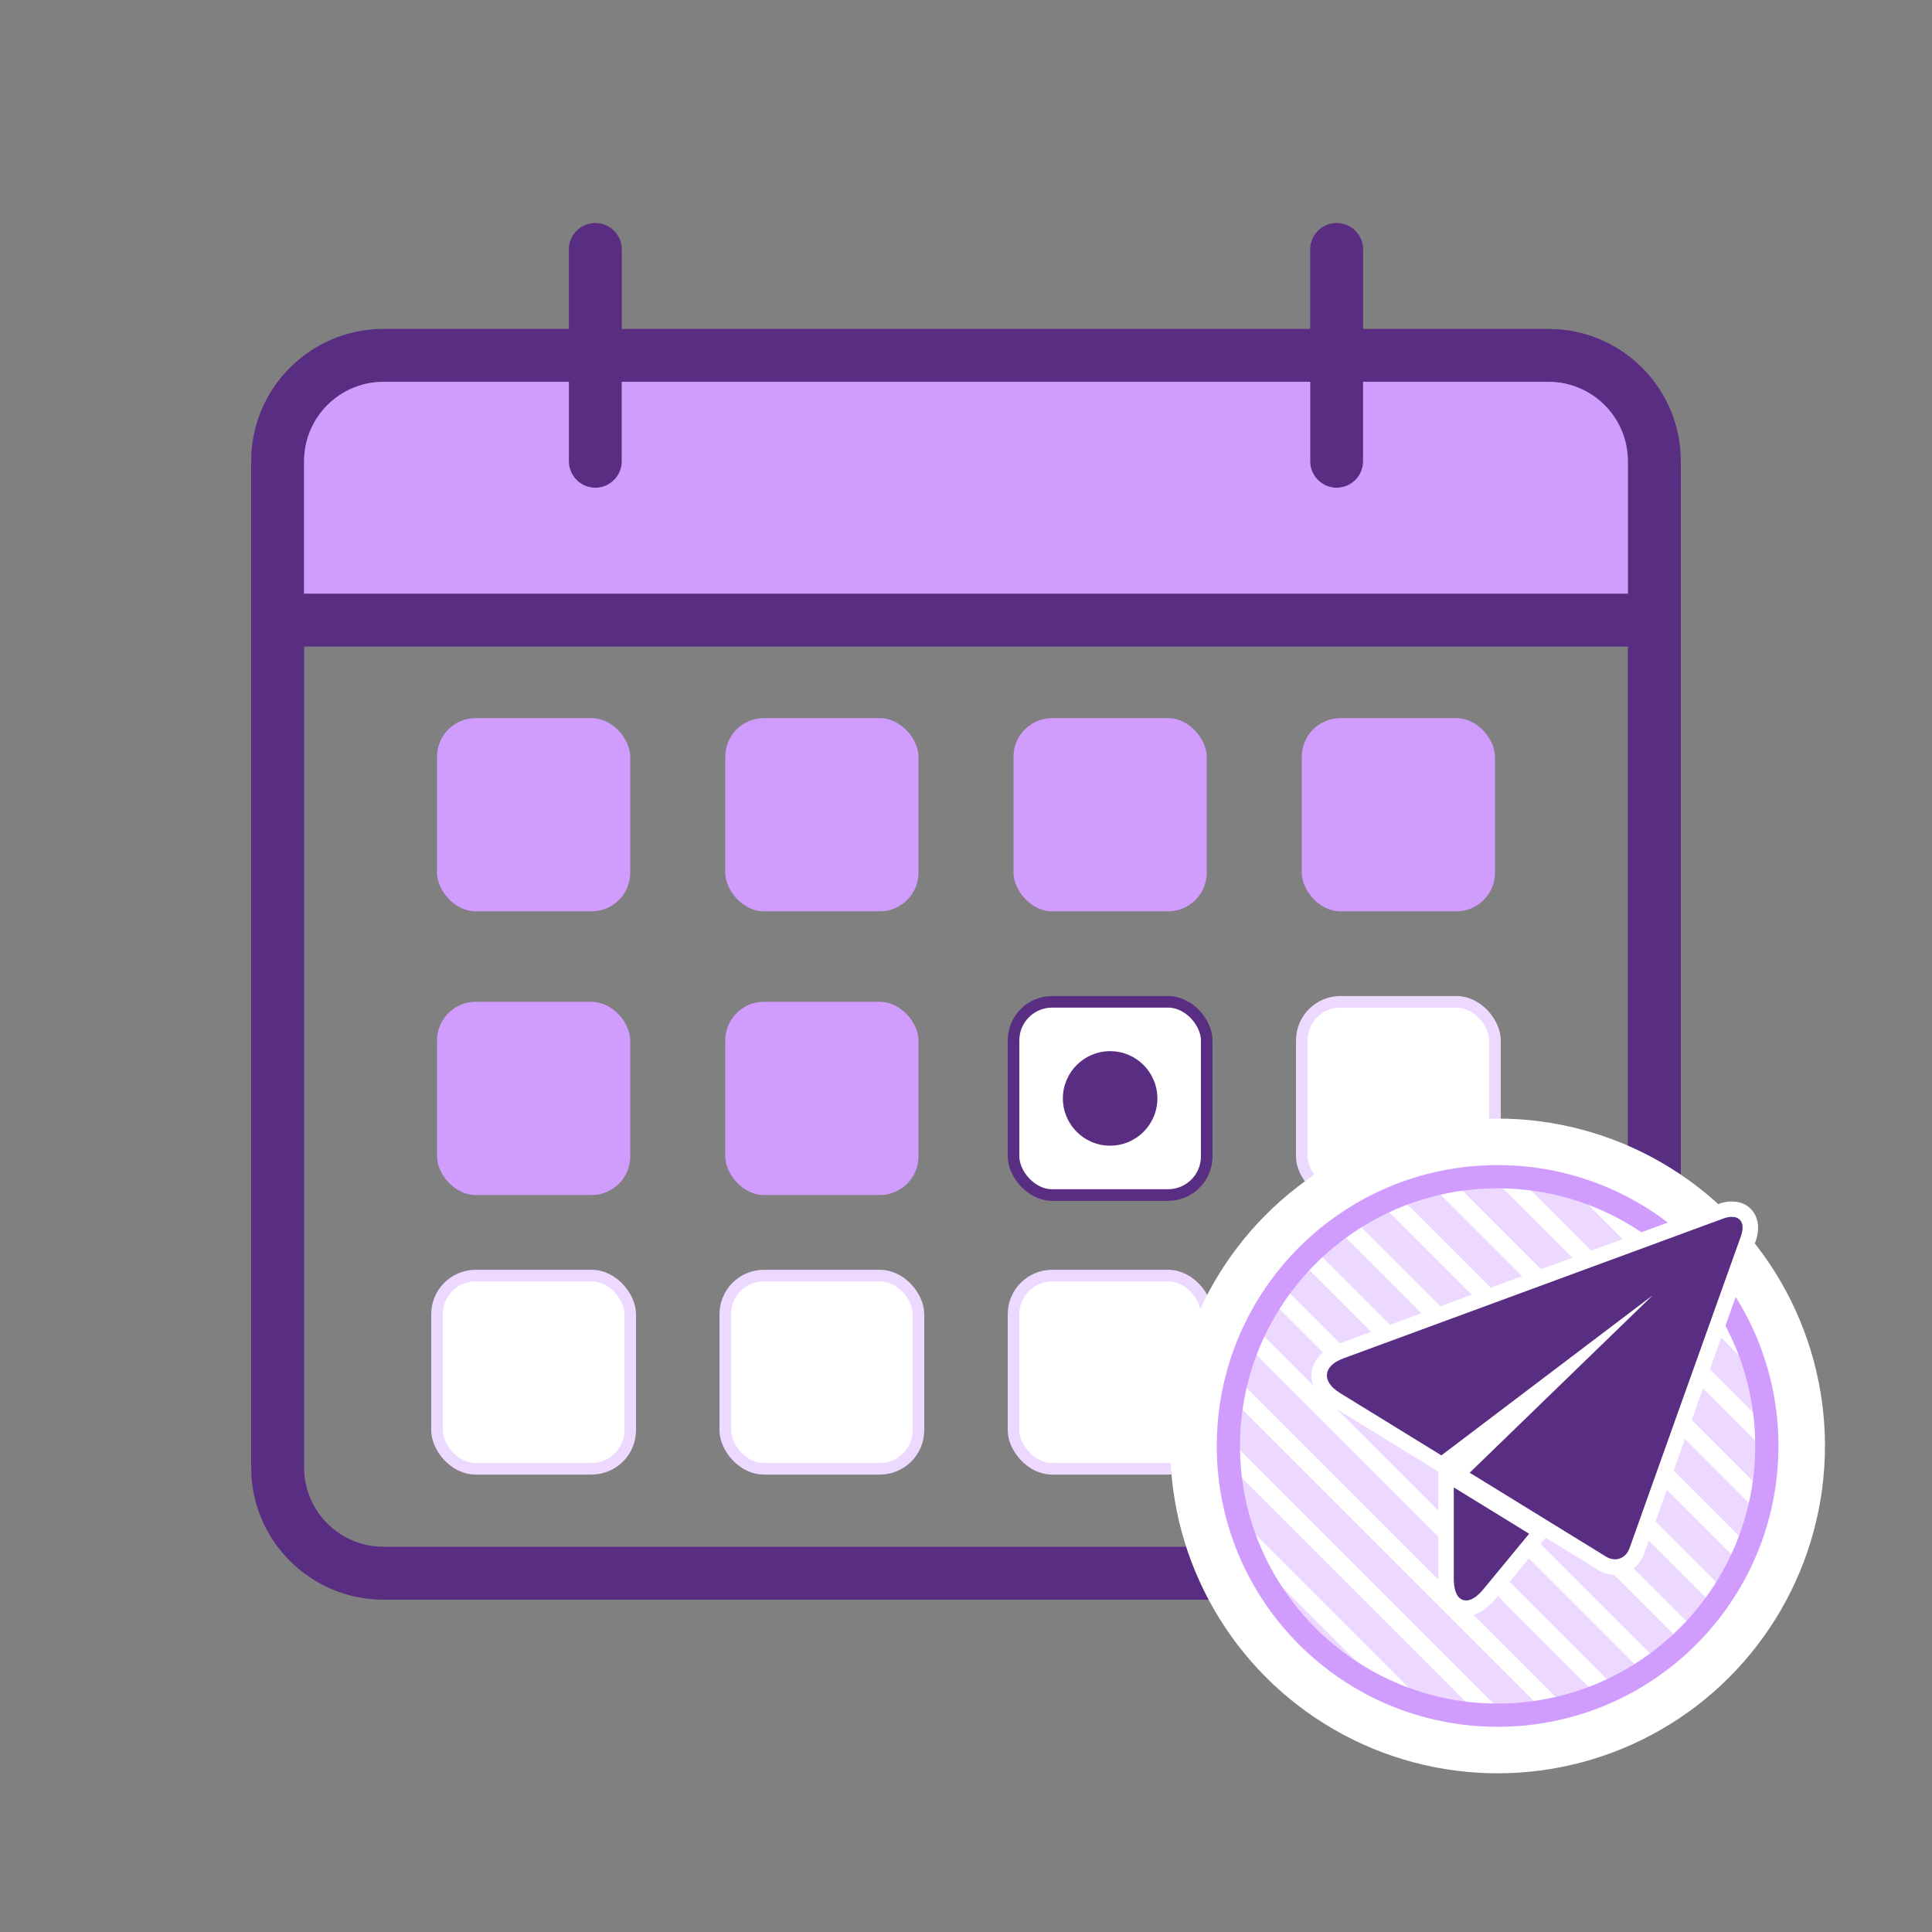 <?xml version="1.0" encoding="UTF-8"?><svg id="d" xmlns="http://www.w3.org/2000/svg" xmlns:xlink="http://www.w3.org/1999/xlink" viewBox="0 0 500 500"><rect x="0" y="0" width="500" height="500" fill="#808080" stroke="none"/><defs><clipPath id="e"><path d="M-524.81-610.53v21.8h-40.87v-21.8c0-11.35,9.09-20.44,20.44-20.44s20.43,9.09,20.43,20.44ZM-447.6-334.42v12.72c0,7.26-2.27,14.07-5.91,19.98h194.37c11.35,0,20.44-9.08,20.44-20.44v-12.26h-208.9Z" fill="#edd9ff"/></clipPath><clipPath id="f"><circle cx="-386.4" cy="364.6" r="41.09" fill="#edd9ff"/></clipPath><clipPath id="g"><circle cx="971.14" cy="374.21" r="72.67" fill="#edd9ff"/></clipPath><clipPath id="h"><circle cx="387.58" cy="374.21" r="72.67" fill="#edd9ff"/></clipPath><clipPath id="i"><circle cx="1250.82" cy="142.42" r="72.67" fill="#edd9ff"/></clipPath></defs><path d="M-524.81-610.53v21.8h-40.87v-21.8c0-11.35,9.09-20.44,20.44-20.44s20.43,9.09,20.43,20.44ZM-447.6-334.42v12.72c0,7.26-2.27,14.07-5.91,19.98h194.37c11.35,0,20.44-9.08,20.44-20.44v-12.26h-208.9Z" fill="#edd9ff"/><g clip-path="url(#e)"><line x1="-880.63" y1="-865.46" x2=".55" y2="15.72" fill="#432d58" stroke="#fff" stroke-miterlimit="10" stroke-width="4"/><line x1="-873.12" y1="-872.98" x2="8.07" y2="8.2" fill="#432d58" stroke="#fff" stroke-miterlimit="10" stroke-width="4"/><line x1="-865.6" y1="-880.5" x2="15.58" y2=".69" fill="#432d58" stroke="#fff" stroke-miterlimit="10" stroke-width="4"/></g><circle cx="-386.4" cy="364.6" r="41.09" fill="#edd9ff"/><g clip-path="url(#f)"><line x1="-586.43" y1="53.68" x2="4.02" y2="644.13" fill="none" stroke="#fff" stroke-miterlimit="10" stroke-width="2.68"/><line x1="-581.4" y1="48.65" x2="9.05" y2="639.1" fill="none" stroke="#fff" stroke-miterlimit="10" stroke-width="2.68"/><line x1="-576.36" y1="43.61" x2="14.09" y2="634.06" fill="none" stroke="#fff" stroke-miterlimit="10" stroke-width="2.68"/><line x1="-571.32" y1="38.57" x2="19.13" y2="629.02" fill="none" stroke="#fff" stroke-miterlimit="10" stroke-width="2.68"/><line x1="-566.29" y1="33.54" x2="24.16" y2="623.99" fill="none" stroke="#fff" stroke-miterlimit="10" stroke-width="2.68"/><line x1="-561.25" y1="28.5" x2="29.2" y2="618.95" fill="none" stroke="#fff" stroke-miterlimit="10" stroke-width="2.68"/><line x1="-556.22" y1="23.47" x2="34.23" y2="613.92" fill="none" stroke="#fff" stroke-miterlimit="10" stroke-width="2.68"/><line x1="-551.18" y1="18.43" x2="39.27" y2="608.88" fill="none" stroke="#fff" stroke-miterlimit="10" stroke-width="2.68"/></g><circle cx="971.14" cy="374.21" r="72.67" fill="#edd9ff"/><g clip-path="url(#g)"><line x1="136.36" y1="305.27" x2="1180.7" y2="1349.61" fill="none" stroke="#fff" stroke-miterlimit="10" stroke-width="4.74"/><line x1="145.27" y1="296.37" x2="1189.61" y2="1340.71" fill="none" stroke="#fff" stroke-miterlimit="10" stroke-width="4.74"/><line x1="154.18" y1="287.46" x2="1198.52" y2="1331.8" fill="none" stroke="#fff" stroke-miterlimit="10" stroke-width="4.74"/><line x1="163.08" y1="278.55" x2="1207.43" y2="1322.89" fill="none" stroke="#fff" stroke-miterlimit="10" stroke-width="4.74"/><line x1="171.99" y1="269.65" x2="1216.33" y2="1313.99" fill="none" stroke="#fff" stroke-miterlimit="10" stroke-width="4.74"/><line x1="180.9" y1="260.74" x2="1225.24" y2="1305.08" fill="none" stroke="#fff" stroke-miterlimit="10" stroke-width="4.74"/><line x1="189.81" y1="251.83" x2="1234.15" y2="1296.17" fill="none" stroke="#fff" stroke-miterlimit="10" stroke-width="4.74"/><line x1="198.71" y1="242.92" x2="1243.05" y2="1287.27" fill="none" stroke="#fff" stroke-miterlimit="10" stroke-width="4.74"/><line x1="207.62" y1="234.02" x2="1251.96" y2="1278.36" fill="none" stroke="#fff" stroke-miterlimit="10" stroke-width="4.74"/><line x1="216.53" y1="225.11" x2="1260.87" y2="1269.45" fill="none" stroke="#fff" stroke-miterlimit="10" stroke-width="4.74"/><line x1="225.43" y1="216.2" x2="1269.78" y2="1260.54" fill="none" stroke="#fff" stroke-miterlimit="10" stroke-width="4.74"/><line x1="234.34" y1="207.3" x2="1278.68" y2="1251.64" fill="none" stroke="#fff" stroke-miterlimit="10" stroke-width="4.74"/><line x1="243.25" y1="198.39" x2="1287.59" y2="1242.73" fill="none" stroke="#fff" stroke-miterlimit="10" stroke-width="4.74"/><line x1="252.16" y1="189.48" x2="1296.5" y2="1233.82" fill="none" stroke="#fff" stroke-miterlimit="10" stroke-width="4.74"/><line x1="261.06" y1="180.57" x2="1305.4" y2="1224.92" fill="none" stroke="#fff" stroke-miterlimit="10" stroke-width="4.74"/><line x1="269.97" y1="171.67" x2="1314.31" y2="1216.01" fill="none" stroke="#fff" stroke-miterlimit="10" stroke-width="4.74"/><line x1="278.88" y1="162.76" x2="1323.22" y2="1207.1" fill="none" stroke="#fff" stroke-miterlimit="10" stroke-width="4.74"/><line x1="287.78" y1="153.85" x2="1332.12" y2="1198.19" fill="none" stroke="#fff" stroke-miterlimit="10" stroke-width="4.74"/><line x1="296.69" y1="144.95" x2="1341.03" y2="1189.29" fill="none" stroke="#fff" stroke-miterlimit="10" stroke-width="4.74"/><line x1="305.6" y1="136.04" x2="1349.94" y2="1180.38" fill="none" stroke="#fff" stroke-miterlimit="10" stroke-width="4.74"/><line x1="314.5" y1="127.13" x2="1358.85" y2="1171.47" fill="none" stroke="#fff" stroke-miterlimit="10" stroke-width="4.74"/><line x1="323.41" y1="118.22" x2="1367.75" y2="1162.57" fill="none" stroke="#fff" stroke-miterlimit="10" stroke-width="4.74"/><line x1="332.32" y1="109.32" x2="1376.66" y2="1153.66" fill="none" stroke="#fff" stroke-miterlimit="10" stroke-width="4.74"/><line x1="341.23" y1="100.41" x2="1385.57" y2="1144.75" fill="none" stroke="#fff" stroke-miterlimit="10" stroke-width="4.74"/><line x1="350.13" y1="91.5" x2="1394.47" y2="1135.84" fill="none" stroke="#fff" stroke-miterlimit="10" stroke-width="4.74"/><line x1="359.04" y1="82.6" x2="1403.38" y2="1126.94" fill="none" stroke="#fff" stroke-miterlimit="10" stroke-width="4.74"/><line x1="367.95" y1="73.69" x2="1412.29" y2="1118.03" fill="none" stroke="#fff" stroke-miterlimit="10" stroke-width="4.74"/><line x1="376.85" y1="64.78" x2="1421.2" y2="1109.12" fill="none" stroke="#fff" stroke-miterlimit="10" stroke-width="4.74"/><line x1="385.76" y1="55.88" x2="1430.1" y2="1100.22" fill="none" stroke="#fff" stroke-miterlimit="10" stroke-width="4.74"/><line x1="394.67" y1="46.97" x2="1439.01" y2="1091.31" fill="none" stroke="#fff" stroke-miterlimit="10" stroke-width="4.74"/><line x1="403.58" y1="38.06" x2="1447.92" y2="1082.4" fill="none" stroke="#fff" stroke-miterlimit="10" stroke-width="4.74"/><line x1="412.48" y1="29.15" x2="1456.82" y2="1073.5" fill="none" stroke="#fff" stroke-miterlimit="10" stroke-width="4.74"/><line x1="421.39" y1="20.25" x2="1465.73" y2="1064.59" fill="none" stroke="#fff" stroke-miterlimit="10" stroke-width="4.74"/><line x1="430.3" y1="11.34" x2="1474.64" y2="1055.68" fill="none" stroke="#fff" stroke-miterlimit="10" stroke-width="4.74"/><line x1="439.2" y1="2.43" x2="1483.55" y2="1046.77" fill="none" stroke="#fff" stroke-miterlimit="10" stroke-width="4.74"/><line x1="448.11" y1="-6.47" x2="1492.45" y2="1037.87" fill="none" stroke="#fff" stroke-miterlimit="10" stroke-width="4.74"/><line x1="457.02" y1="-15.38" x2="1501.36" y2="1028.96" fill="none" stroke="#fff" stroke-miterlimit="10" stroke-width="4.74"/><line x1="465.93" y1="-24.29" x2="1510.27" y2="1020.05" fill="none" stroke="#fff" stroke-miterlimit="10" stroke-width="4.74"/><line x1="474.83" y1="-33.2" x2="1519.17" y2="1011.15" fill="none" stroke="#fff" stroke-miterlimit="10" stroke-width="4.74"/><line x1="483.74" y1="-42.1" x2="1528.08" y2="1002.24" fill="none" stroke="#fff" stroke-miterlimit="10" stroke-width="4.74"/><line x1="492.65" y1="-51.01" x2="1536.99" y2="993.33" fill="none" stroke="#fff" stroke-miterlimit="10" stroke-width="4.74"/><line x1="501.55" y1="-59.92" x2="1545.89" y2="984.42" fill="none" stroke="#fff" stroke-miterlimit="10" stroke-width="4.74"/></g><rect x="113.1" y="330.12" width="50" height="50" rx="10" ry="10" fill="#fff" stroke="#edd9ff" stroke-miterlimit="10" stroke-width="3"/><rect x="187.7" y="330.12" width="50" height="50" rx="10" ry="10" fill="#fff" stroke="#edd9ff" stroke-miterlimit="10" stroke-width="3"/><rect x="262.3" y="330.12" width="50" height="50" rx="10" ry="10" fill="#fff" stroke="#edd9ff" stroke-miterlimit="10" stroke-width="3"/><rect x="336.9" y="330.12" width="50" height="50" rx="10" ry="10" fill="#fff" stroke="#edd9ff" stroke-miterlimit="10" stroke-width="3"/><path d="M400.74,85.12h-47.97v-20.56c0-3.78-3.06-6.85-6.85-6.85s-6.85,3.07-6.85,6.85v20.56h-178.15v-20.56c0-3.78-3.06-6.85-6.85-6.85s-6.85,3.07-6.85,6.85v20.56h-47.96c-18.92,0-34.26,15.33-34.26,34.26v260.37c0,18.92,15.34,34.25,34.26,34.25h301.48c18.92,0,34.26-15.33,34.26-34.25V119.38c0-18.93-15.34-34.26-34.26-34.26ZM421.29,379.75c0,11.35-9.2,20.55-20.55,20.55H99.26c-11.36,0-20.56-9.2-20.56-20.55v-212.41h342.59v212.41ZM421.29,153.63H78.7v-34.25c0-11.36,9.2-20.56,20.56-20.56h47.96v20.56c0,3.78,3.07,6.85,6.85,6.85s6.85-3.07,6.85-6.85v-20.56h178.15v20.56c0,3.78,3.07,6.85,6.85,6.85s6.85-3.07,6.85-6.85v-20.56h47.97c11.35,0,20.55,9.2,20.55,20.56v34.25Z" fill="#592e82"/><path d="M421.29,119.38v34.25H78.7v-34.25c0-11.36,9.2-20.56,20.56-20.56h47.96v20.56c0,3.78,3.07,6.85,6.85,6.85s6.85-3.07,6.85-6.85v-20.56h178.15v20.56c0,3.78,3.07,6.85,6.85,6.85s6.85-3.07,6.85-6.85v-20.56h47.97c11.35,0,20.55,9.2,20.55,20.56Z" fill="#d09dff"/><rect x="113.1" y="185.85" width="50" height="50" rx="10" ry="10" fill="#d09dff"/><rect x="187.7" y="185.85" width="50" height="50" rx="10" ry="10" fill="#d09dff"/><rect x="262.3" y="185.85" width="50" height="50" rx="10" ry="10" fill="#d09dff"/><rect x="336.9" y="185.85" width="50" height="50" rx="10" ry="10" fill="#d09dff"/><rect x="113.1" y="259.27" width="50" height="50" rx="10" ry="10" fill="#d09dff"/><rect x="187.7" y="259.27" width="50" height="50" rx="10" ry="10" fill="#d09dff"/><rect x="262.3" y="259.27" width="50" height="50" rx="10" ry="10" fill="#fff" stroke="#592e82" stroke-miterlimit="10" stroke-width="3"/><rect x="336.9" y="259.27" width="50" height="50" rx="10" ry="10" fill="#fff" stroke="#edd9ff" stroke-miterlimit="10" stroke-width="3"/><circle cx="287.3" cy="284.27" r="12.23" fill="#592e82"/><circle cx="387.58" cy="374.21" r="84.72" fill="#fff"/><circle cx="387.58" cy="374.21" r="72.67" fill="#edd9ff"/><g clip-path="url(#h)"><line x1="-447.2" y1="305.27" x2="597.14" y2="1349.61" fill="none" stroke="#fff" stroke-miterlimit="10" stroke-width="4.74"/><line x1="-438.3" y1="296.37" x2="606.05" y2="1340.71" fill="none" stroke="#fff" stroke-miterlimit="10" stroke-width="4.74"/><line x1="-429.39" y1="287.46" x2="614.95" y2="1331.8" fill="none" stroke="#fff" stroke-miterlimit="10" stroke-width="4.74"/><line x1="-420.48" y1="278.55" x2="623.86" y2="1322.89" fill="none" stroke="#fff" stroke-miterlimit="10" stroke-width="4.74"/><line x1="-411.57" y1="269.65" x2="632.77" y2="1313.99" fill="none" stroke="#fff" stroke-miterlimit="10" stroke-width="4.74"/><line x1="-402.67" y1="260.74" x2="641.67" y2="1305.08" fill="none" stroke="#fff" stroke-miterlimit="10" stroke-width="4.74"/><line x1="-393.76" y1="251.83" x2="650.58" y2="1296.17" fill="none" stroke="#fff" stroke-miterlimit="10" stroke-width="4.74"/><line x1="-384.85" y1="242.92" x2="659.49" y2="1287.27" fill="none" stroke="#fff" stroke-miterlimit="10" stroke-width="4.74"/><line x1="-375.95" y1="234.02" x2="668.4" y2="1278.36" fill="none" stroke="#fff" stroke-miterlimit="10" stroke-width="4.74"/><line x1="-367.04" y1="225.11" x2="677.3" y2="1269.45" fill="none" stroke="#fff" stroke-miterlimit="10" stroke-width="4.74"/><line x1="-358.13" y1="216.2" x2="686.21" y2="1260.54" fill="none" stroke="#fff" stroke-miterlimit="10" stroke-width="4.74"/><line x1="-349.22" y1="207.3" x2="695.12" y2="1251.64" fill="none" stroke="#fff" stroke-miterlimit="10" stroke-width="4.74"/><line x1="-340.32" y1="198.39" x2="704.02" y2="1242.73" fill="none" stroke="#fff" stroke-miterlimit="10" stroke-width="4.74"/><line x1="-331.41" y1="189.48" x2="712.93" y2="1233.82" fill="none" stroke="#fff" stroke-miterlimit="10" stroke-width="4.74"/><line x1="-322.5" y1="180.57" x2="721.84" y2="1224.92" fill="none" stroke="#fff" stroke-miterlimit="10" stroke-width="4.74"/><line x1="-313.6" y1="171.67" x2="730.74" y2="1216.01" fill="none" stroke="#fff" stroke-miterlimit="10" stroke-width="4.74"/><line x1="-304.69" y1="162.76" x2="739.65" y2="1207.1" fill="none" stroke="#fff" stroke-miterlimit="10" stroke-width="4.74"/><line x1="-295.78" y1="153.85" x2="748.56" y2="1198.19" fill="none" stroke="#fff" stroke-miterlimit="10" stroke-width="4.74"/><line x1="-286.88" y1="144.95" x2="757.47" y2="1189.29" fill="none" stroke="#fff" stroke-miterlimit="10" stroke-width="4.74"/><line x1="-277.97" y1="136.04" x2="766.37" y2="1180.38" fill="none" stroke="#fff" stroke-miterlimit="10" stroke-width="4.74"/><line x1="-269.06" y1="127.13" x2="775.28" y2="1171.47" fill="none" stroke="#fff" stroke-miterlimit="10" stroke-width="4.74"/><line x1="-260.15" y1="118.22" x2="784.19" y2="1162.57" fill="none" stroke="#fff" stroke-miterlimit="10" stroke-width="4.74"/><line x1="-251.25" y1="109.32" x2="793.09" y2="1153.66" fill="none" stroke="#fff" stroke-miterlimit="10" stroke-width="4.74"/><line x1="-242.34" y1="100.41" x2="802" y2="1144.75" fill="none" stroke="#fff" stroke-miterlimit="10" stroke-width="4.74"/><line x1="-233.43" y1="91.5" x2="810.91" y2="1135.84" fill="none" stroke="#fff" stroke-miterlimit="10" stroke-width="4.74"/><line x1="-224.53" y1="82.6" x2="819.82" y2="1126.94" fill="none" stroke="#fff" stroke-miterlimit="10" stroke-width="4.74"/><line x1="-215.62" y1="73.69" x2="828.72" y2="1118.03" fill="none" stroke="#fff" stroke-miterlimit="10" stroke-width="4.74"/><line x1="-206.71" y1="64.78" x2="837.63" y2="1109.12" fill="none" stroke="#fff" stroke-miterlimit="10" stroke-width="4.74"/><line x1="-197.8" y1="55.88" x2="846.54" y2="1100.22" fill="none" stroke="#fff" stroke-miterlimit="10" stroke-width="4.74"/><line x1="-188.9" y1="46.97" x2="855.44" y2="1091.31" fill="none" stroke="#fff" stroke-miterlimit="10" stroke-width="4.74"/><line x1="-179.99" y1="38.06" x2="864.35" y2="1082.4" fill="none" stroke="#fff" stroke-miterlimit="10" stroke-width="4.74"/><line x1="-171.08" y1="29.15" x2="873.26" y2="1073.5" fill="none" stroke="#fff" stroke-miterlimit="10" stroke-width="4.74"/><line x1="-162.18" y1="20.25" x2="882.16" y2="1064.59" fill="none" stroke="#fff" stroke-miterlimit="10" stroke-width="4.74"/><line x1="-153.27" y1="11.34" x2="891.07" y2="1055.68" fill="none" stroke="#fff" stroke-miterlimit="10" stroke-width="4.74"/><line x1="-144.36" y1="2.43" x2="899.98" y2="1046.77" fill="none" stroke="#fff" stroke-miterlimit="10" stroke-width="4.74"/><line x1="-135.46" y1="-6.47" x2="908.89" y2="1037.87" fill="none" stroke="#fff" stroke-miterlimit="10" stroke-width="4.74"/><line x1="-126.55" y1="-15.38" x2="917.79" y2="1028.96" fill="none" stroke="#fff" stroke-miterlimit="10" stroke-width="4.74"/><line x1="-117.64" y1="-24.29" x2="926.7" y2="1020.05" fill="none" stroke="#fff" stroke-miterlimit="10" stroke-width="4.74"/><line x1="-108.73" y1="-33.2" x2="935.61" y2="1011.15" fill="none" stroke="#fff" stroke-miterlimit="10" stroke-width="4.74"/><line x1="-99.83" y1="-42.1" x2="944.51" y2="1002.24" fill="none" stroke="#fff" stroke-miterlimit="10" stroke-width="4.74"/><line x1="-90.92" y1="-51.01" x2="953.42" y2="993.33" fill="none" stroke="#fff" stroke-miterlimit="10" stroke-width="4.74"/><line x1="-82.01" y1="-59.92" x2="962.33" y2="984.42" fill="none" stroke="#fff" stroke-miterlimit="10" stroke-width="4.74"/><line x1="-73.11" y1="-68.82" x2="971.24" y2="975.52" fill="none" stroke="#fff" stroke-miterlimit="10" stroke-width="4.74"/><line x1="-64.2" y1="-77.73" x2="980.14" y2="966.61" fill="none" stroke="#fff" stroke-miterlimit="10" stroke-width="4.74"/><line x1="-55.29" y1="-86.64" x2="989.05" y2="957.7" fill="none" stroke="#fff" stroke-miterlimit="10" stroke-width="4.74"/><line x1="-46.38" y1="-95.54" x2="997.96" y2="948.8" fill="none" stroke="#fff" stroke-miterlimit="10" stroke-width="4.74"/><line x1="-37.48" y1="-104.45" x2="1006.86" y2="939.89" fill="none" stroke="#fff" stroke-miterlimit="10" stroke-width="4.74"/><line x1="-28.57" y1="-113.36" x2="1015.77" y2="930.98" fill="none" stroke="#fff" stroke-miterlimit="10" stroke-width="4.74"/><line x1="-19.66" y1="-122.27" x2="1024.68" y2="922.08" fill="none" stroke="#fff" stroke-miterlimit="10" stroke-width="4.74"/><line x1="-10.76" y1="-131.17" x2="1033.58" y2="913.17" fill="none" stroke="#fff" stroke-miterlimit="10" stroke-width="4.74"/><line x1="-1.85" y1="-140.08" x2="1042.49" y2="904.26" fill="none" stroke="#fff" stroke-miterlimit="10" stroke-width="4.74"/><line x1="7.06" y1="-148.99" x2="1051.4" y2="895.35" fill="none" stroke="#fff" stroke-miterlimit="10" stroke-width="4.74"/><line x1="15.96" y1="-157.89" x2="1060.31" y2="886.45" fill="none" stroke="#fff" stroke-miterlimit="10" stroke-width="4.74"/><line x1="24.87" y1="-166.8" x2="1069.21" y2="877.54" fill="none" stroke="#fff" stroke-miterlimit="10" stroke-width="4.74"/><line x1="33.78" y1="-175.71" x2="1078.12" y2="868.63" fill="none" stroke="#fff" stroke-miterlimit="10" stroke-width="4.74"/><line x1="42.69" y1="-184.62" x2="1087.03" y2="859.73" fill="none" stroke="#fff" stroke-miterlimit="10" stroke-width="4.74"/><line x1="51.59" y1="-193.52" x2="1095.93" y2="850.82" fill="none" stroke="#fff" stroke-miterlimit="10" stroke-width="4.74"/><line x1="60.5" y1="-202.43" x2="1104.84" y2="841.91" fill="none" stroke="#fff" stroke-miterlimit="10" stroke-width="4.74"/><line x1="69.41" y1="-211.34" x2="1113.75" y2="833" fill="none" stroke="#fff" stroke-miterlimit="10" stroke-width="4.74"/><line x1="78.31" y1="-220.24" x2="1122.66" y2="824.1" fill="none" stroke="#fff" stroke-miterlimit="10" stroke-width="4.74"/><line x1="87.22" y1="-229.15" x2="1131.56" y2="815.19" fill="none" stroke="#fff" stroke-miterlimit="10" stroke-width="4.74"/><line x1="96.13" y1="-238.06" x2="1140.47" y2="806.28" fill="none" stroke="#fff" stroke-miterlimit="10" stroke-width="4.74"/></g><path d="M387.58,307.54c36.76,0,66.67,29.91,66.67,66.67s-29.91,66.67-66.67,66.67-66.67-29.91-66.67-66.67,29.91-66.67,66.67-66.67M387.58,301.54c-40.14,0-72.67,32.54-72.67,72.67s32.54,72.67,72.67,72.67,72.67-32.54,72.67-72.67-32.54-72.67-72.67-72.67h0Z" fill="#d09dff"/><path d="M379.43,416.2c-1.32,0-2.54-.56-3.45-1.56-1.18-1.39-1.74-3.36-1.74-6.08v-27.19l24.5,15.06-13.32,16.14c-1.94,2.37-4.02,3.63-6,3.63Z" fill="#592e82"/><path d="M376.24,384.94l19.5,11.99-11.85,14.37c-1.56,1.9-3.11,2.9-4.46,2.9-.48,0-1.27-.13-1.96-.9-.67-.79-1.23-2.19-1.23-4.75v-23.61M372.24,377.79v30.77c0,3.22.72,5.62,2.19,7.34l.03.04.03.04c1.29,1.44,3.04,2.23,4.93,2.23s4.6-.76,7.55-4.37l11.84-14.36,2.92-3.55-3.92-2.41-19.5-11.99-6.09-3.75h0Z" fill="#fff"/><path d="M417.95,405.54c-1.16,0-2.32-.34-3.37-1l-37.46-23.05,25.65-24.86-29.62,22.43-27.47-16.89c-4.05-2.51-4.41-5.3-4.27-6.74.15-1.44,1.05-4.1,5.51-5.74l98.29-36.18c1.07-.39,2.08-.59,3-.59,1.67,0,3.06.66,3.91,1.87.72,1.02,1.36,2.87.29,5.85l-16.23,45.42-12.6,35.33c-.9,2.52-3.11,4.16-5.64,4.16Z" fill="#592e82"/><path d="M448.21,314.93c2.4,0,3.43,1.93,2.32,5.04l-16.23,45.42-12.6,35.33c-.64,1.81-2.12,2.83-3.75,2.83-.76,0-1.56-.22-2.32-.7l-27.13-16.7-8.15-5.01,47.41-45.95-54.73,41.46-26.3-16.18c-4.78-2.96-4.38-6.95.88-8.9l43.11-15.87,55.18-20.31c.86-.32,1.64-.47,2.31-.47M448.22,310.93h0c-1.16,0-2.4.24-3.69.72l-55.17,20.31-43.11,15.87c-4,1.47-6.48,4.18-6.81,7.42-.33,3.24,1.57,6.39,5.2,8.63l26.31,16.18,2.33,1.43,2.18-1.65,2.32-1.75-.19.19-3.7,3.58,4.38,2.7,8.15,5.01,27.13,16.7c1.35.84,2.88,1.29,4.42,1.29,3.39,0,6.34-2.15,7.52-5.49l12.6-35.32,16.23-45.41c1.43-3.99.27-6.52-.54-7.67-1.23-1.75-3.2-2.72-5.55-2.72h0Z" fill="#fff"/><circle cx="1250.82" cy="142.42" r="72.67" fill="#edd9ff"/><g clip-path="url(#i)"><line x1="416.04" y1="73.48" x2="1460.38" y2="1117.83" fill="none" stroke="#fff" stroke-miterlimit="10" stroke-width="4.74"/><line x1="424.95" y1="64.58" x2="1469.29" y2="1108.92" fill="none" stroke="#fff" stroke-miterlimit="10" stroke-width="4.74"/><line x1="433.86" y1="55.67" x2="1478.2" y2="1100.01" fill="none" stroke="#fff" stroke-miterlimit="10" stroke-width="4.74"/><line x1="442.76" y1="46.76" x2="1487.1" y2="1091.1" fill="none" stroke="#fff" stroke-miterlimit="10" stroke-width="4.74"/><line x1="451.67" y1="37.86" x2="1496.01" y2="1082.2" fill="none" stroke="#fff" stroke-miterlimit="10" stroke-width="4.74"/><line x1="460.58" y1="28.95" x2="1504.92" y2="1073.29" fill="none" stroke="#fff" stroke-miterlimit="10" stroke-width="4.74"/><line x1="469.48" y1="20.04" x2="1513.83" y2="1064.38" fill="none" stroke="#fff" stroke-miterlimit="10" stroke-width="4.74"/><line x1="478.39" y1="11.13" x2="1522.73" y2="1055.48" fill="none" stroke="#fff" stroke-miterlimit="10" stroke-width="4.74"/><line x1="487.3" y1="2.23" x2="1531.64" y2="1046.57" fill="none" stroke="#fff" stroke-miterlimit="10" stroke-width="4.74"/><line x1="496.21" y1="-6.68" x2="1540.55" y2="1037.66" fill="none" stroke="#fff" stroke-miterlimit="10" stroke-width="4.74"/></g></svg>